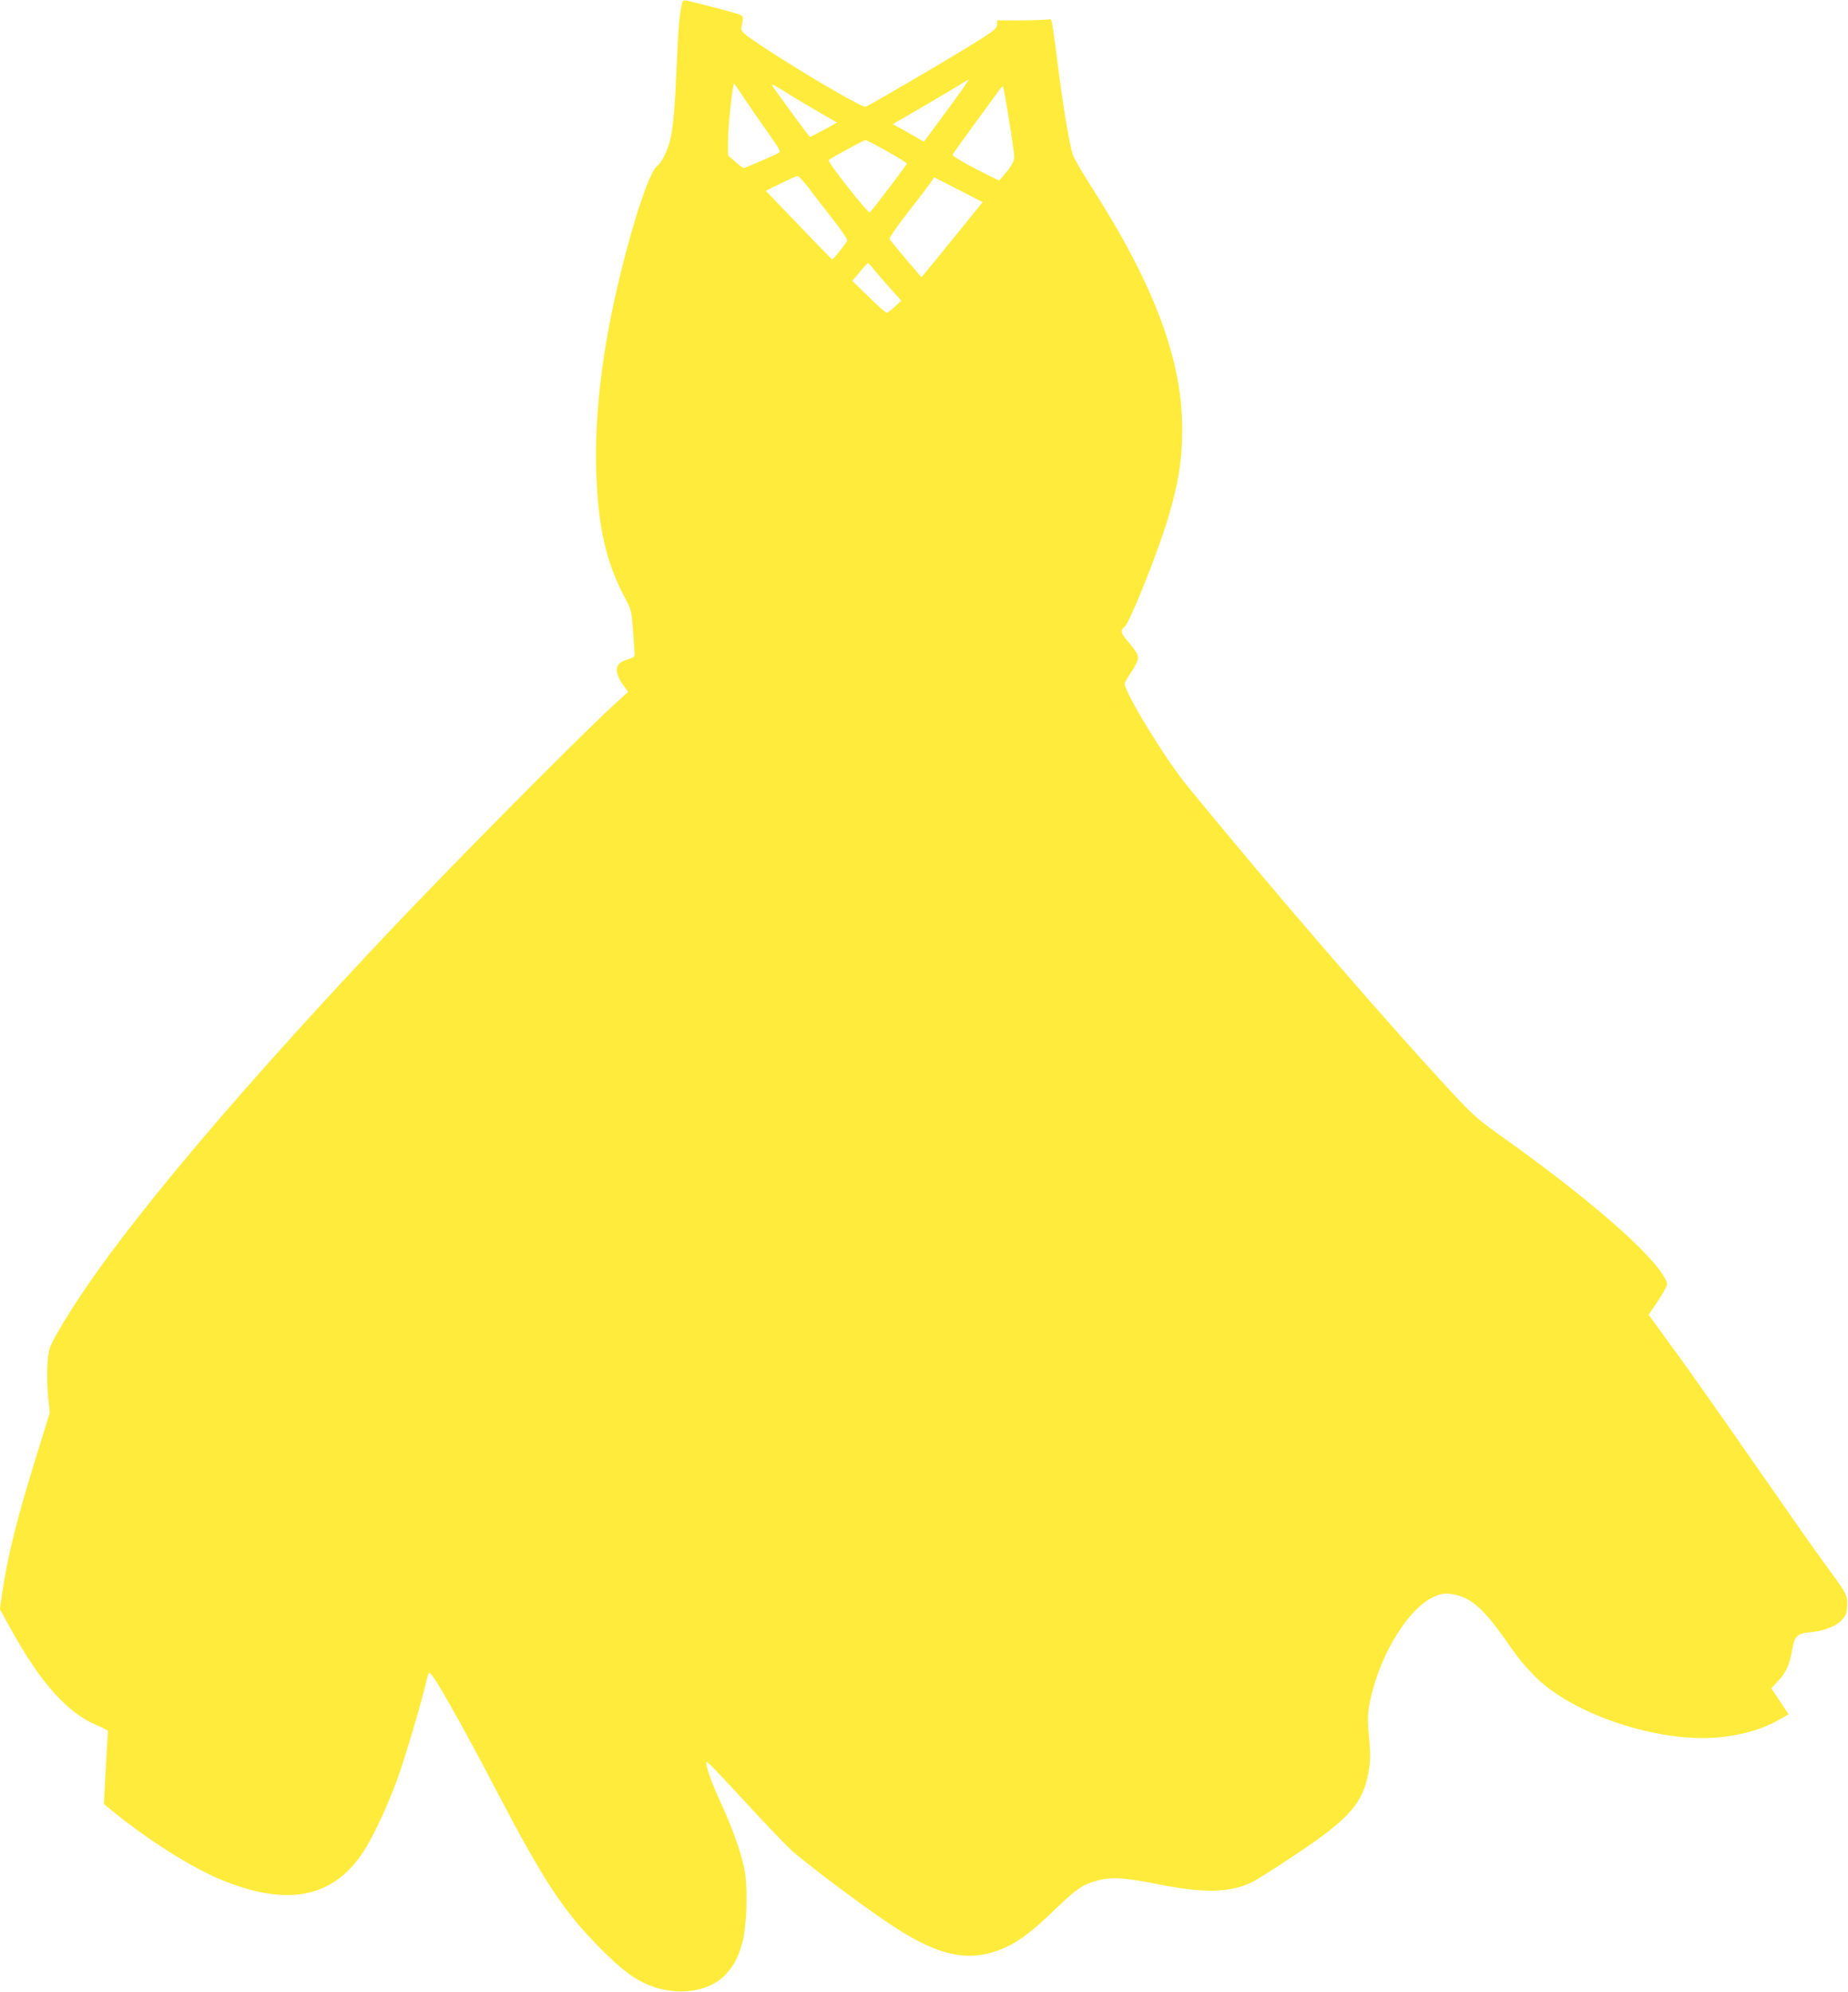 <?xml version="1.0" standalone="no"?>
<!DOCTYPE svg PUBLIC "-//W3C//DTD SVG 20010904//EN"
 "http://www.w3.org/TR/2001/REC-SVG-20010904/DTD/svg10.dtd">
<svg version="1.0" xmlns="http://www.w3.org/2000/svg"
 width="1188pt" height="1280pt" viewBox="0 0 1188 1280"
 preserveAspectRatio="xMidYMid meet">
<g transform="translate(0,1280) scale(0.1,-0.1)"
fill="#ffeb3b" stroke="none">
<path d="M4386 12783 c-16 -53 -27 -174 -36 -408 -11 -263 -22 -393 -42 -475
-16 -68 -57 -149 -83 -166 -45 -30 -147 -328 -235 -689 -117 -475 -168 -897
-157 -1275 11 -353 63 -584 182 -807 45 -85 45 -87 55 -222 5 -75 10 -143 10
-151 0 -10 -16 -20 -45 -28 -84 -22 -92 -78 -25 -170 l28 -39 -71 -64 c-194
-173 -1048 -1034 -1487 -1499 -1107 -1174 -1838 -2062 -2124 -2579 -41 -74
-44 -86 -51 -178 -3 -54 -2 -146 4 -206 l11 -107 -91 -293 c-124 -402 -180
-628 -214 -860 l-16 -108 81 -147 c187 -335 358 -524 548 -602 37 -15 66 -32
66 -36 -1 -5 -7 -112 -14 -239 l-12 -229 29 -24 c250 -206 544 -392 748 -472
426 -168 717 -99 908 217 58 96 142 278 198 430 49 132 162 514 189 636 7 31
16 57 20 57 21 0 192 -300 435 -765 304 -581 430 -771 669 -1011 137 -137 211
-192 311 -233 177 -72 385 -43 489 69 53 57 79 104 107 201 27 93 37 315 20
442 -15 108 -71 273 -156 458 -56 121 -95 228 -95 262 0 16 27 -11 255 -258
122 -132 252 -268 289 -303 79 -73 441 -346 621 -467 333 -225 537 -266 772
-154 86 41 168 105 313 245 132 127 172 154 267 179 91 24 177 18 392 -25 292
-59 463 -54 604 16 28 14 151 92 272 173 359 238 444 338 477 559 8 58 8 105
-1 197 -9 88 -9 138 -2 186 49 305 241 635 417 716 46 21 66 24 106 20 122
-15 207 -84 347 -283 104 -147 117 -163 194 -243 217 -223 696 -400 1082 -401
180 0 362 43 490 117 l63 36 -55 83 -56 84 41 44 c54 58 76 106 91 194 18 101
31 114 126 123 92 9 174 45 207 92 18 24 23 45 23 88 -1 63 -2 65 -150 267
-42 56 -216 304 -387 550 -357 513 -488 699 -636 900 l-104 143 39 57 c22 31
50 75 62 98 22 40 23 42 6 75 -82 160 -485 511 -1030 900 -159 112 -204 151
-304 258 -415 442 -1212 1364 -1747 2021 -136 167 -394 590 -394 646 0 7 16
36 36 65 20 30 41 66 46 82 11 31 2 49 -64 128 -43 51 -47 70 -19 90 31 22
210 468 276 686 69 226 95 388 95 585 0 450 -183 935 -593 1572 -50 78 -98
161 -108 186 -22 59 -61 289 -99 585 -38 296 -38 298 -57 291 -8 -3 -86 -6
-174 -7 l-159 0 0 -24 c0 -30 -20 -45 -220 -167 -167 -102 -601 -355 -625
-364 -25 -10 -569 315 -757 452 -30 22 -45 40 -43 52 17 83 18 79 -33 96 -38
12 -214 58 -319 83 -15 3 -23 -1 -27 -14z m1798 -560 c-26 -38 -92 -128 -146
-201 l-99 -133 -32 19 c-18 11 -63 36 -100 57 l-68 37 143 83 c79 45 188 110
243 143 55 34 102 62 103 62 2 0 -18 -30 -44 -67z m-1394 -63 c35 -52 101
-148 148 -214 66 -92 82 -120 71 -127 -21 -13 -218 -99 -228 -99 -4 0 -29 18
-55 41 l-46 41 0 86 c0 102 31 386 40 375 4 -5 36 -51 70 -103z m291 29 c41
-26 126 -76 188 -112 l112 -65 -84 -46 c-46 -25 -87 -46 -90 -46 -5 0 -221
294 -241 328 -10 18 9 7 115 -59z m1405 -156 c19 -114 34 -223 34 -241 0 -25
-12 -49 -46 -93 -26 -32 -49 -59 -52 -59 -2 0 -72 35 -154 77 -87 45 -147 82
-144 88 2 7 60 88 128 181 68 93 139 190 158 216 18 27 35 46 38 43 2 -2 20
-98 38 -212z m-784 -205 c70 -39 128 -75 128 -79 0 -8 -226 -306 -239 -314
-12 -7 -274 326 -264 336 12 12 227 129 237 129 5 0 67 -32 138 -72z m-500
-240 c34 -46 104 -137 156 -202 53 -68 91 -125 88 -133 -8 -20 -90 -122 -97
-120 -3 1 -100 101 -216 222 l-210 219 96 47 c53 26 101 48 108 48 7 1 40 -36
75 -81z m961 -8 l154 -79 -161 -199 c-88 -109 -177 -218 -197 -241 l-35 -43
-100 117 c-54 64 -102 122 -106 128 -4 7 53 89 134 192 77 99 142 186 145 193
3 6 7 12 8 12 2 0 73 -36 158 -80z m-543 -514 c19 -24 66 -78 105 -121 l69
-77 -41 -39 c-23 -21 -47 -39 -53 -39 -7 0 -59 46 -116 103 l-105 102 48 57
c26 32 50 58 53 57 3 0 21 -19 40 -43z"/>
</g>
</svg>
